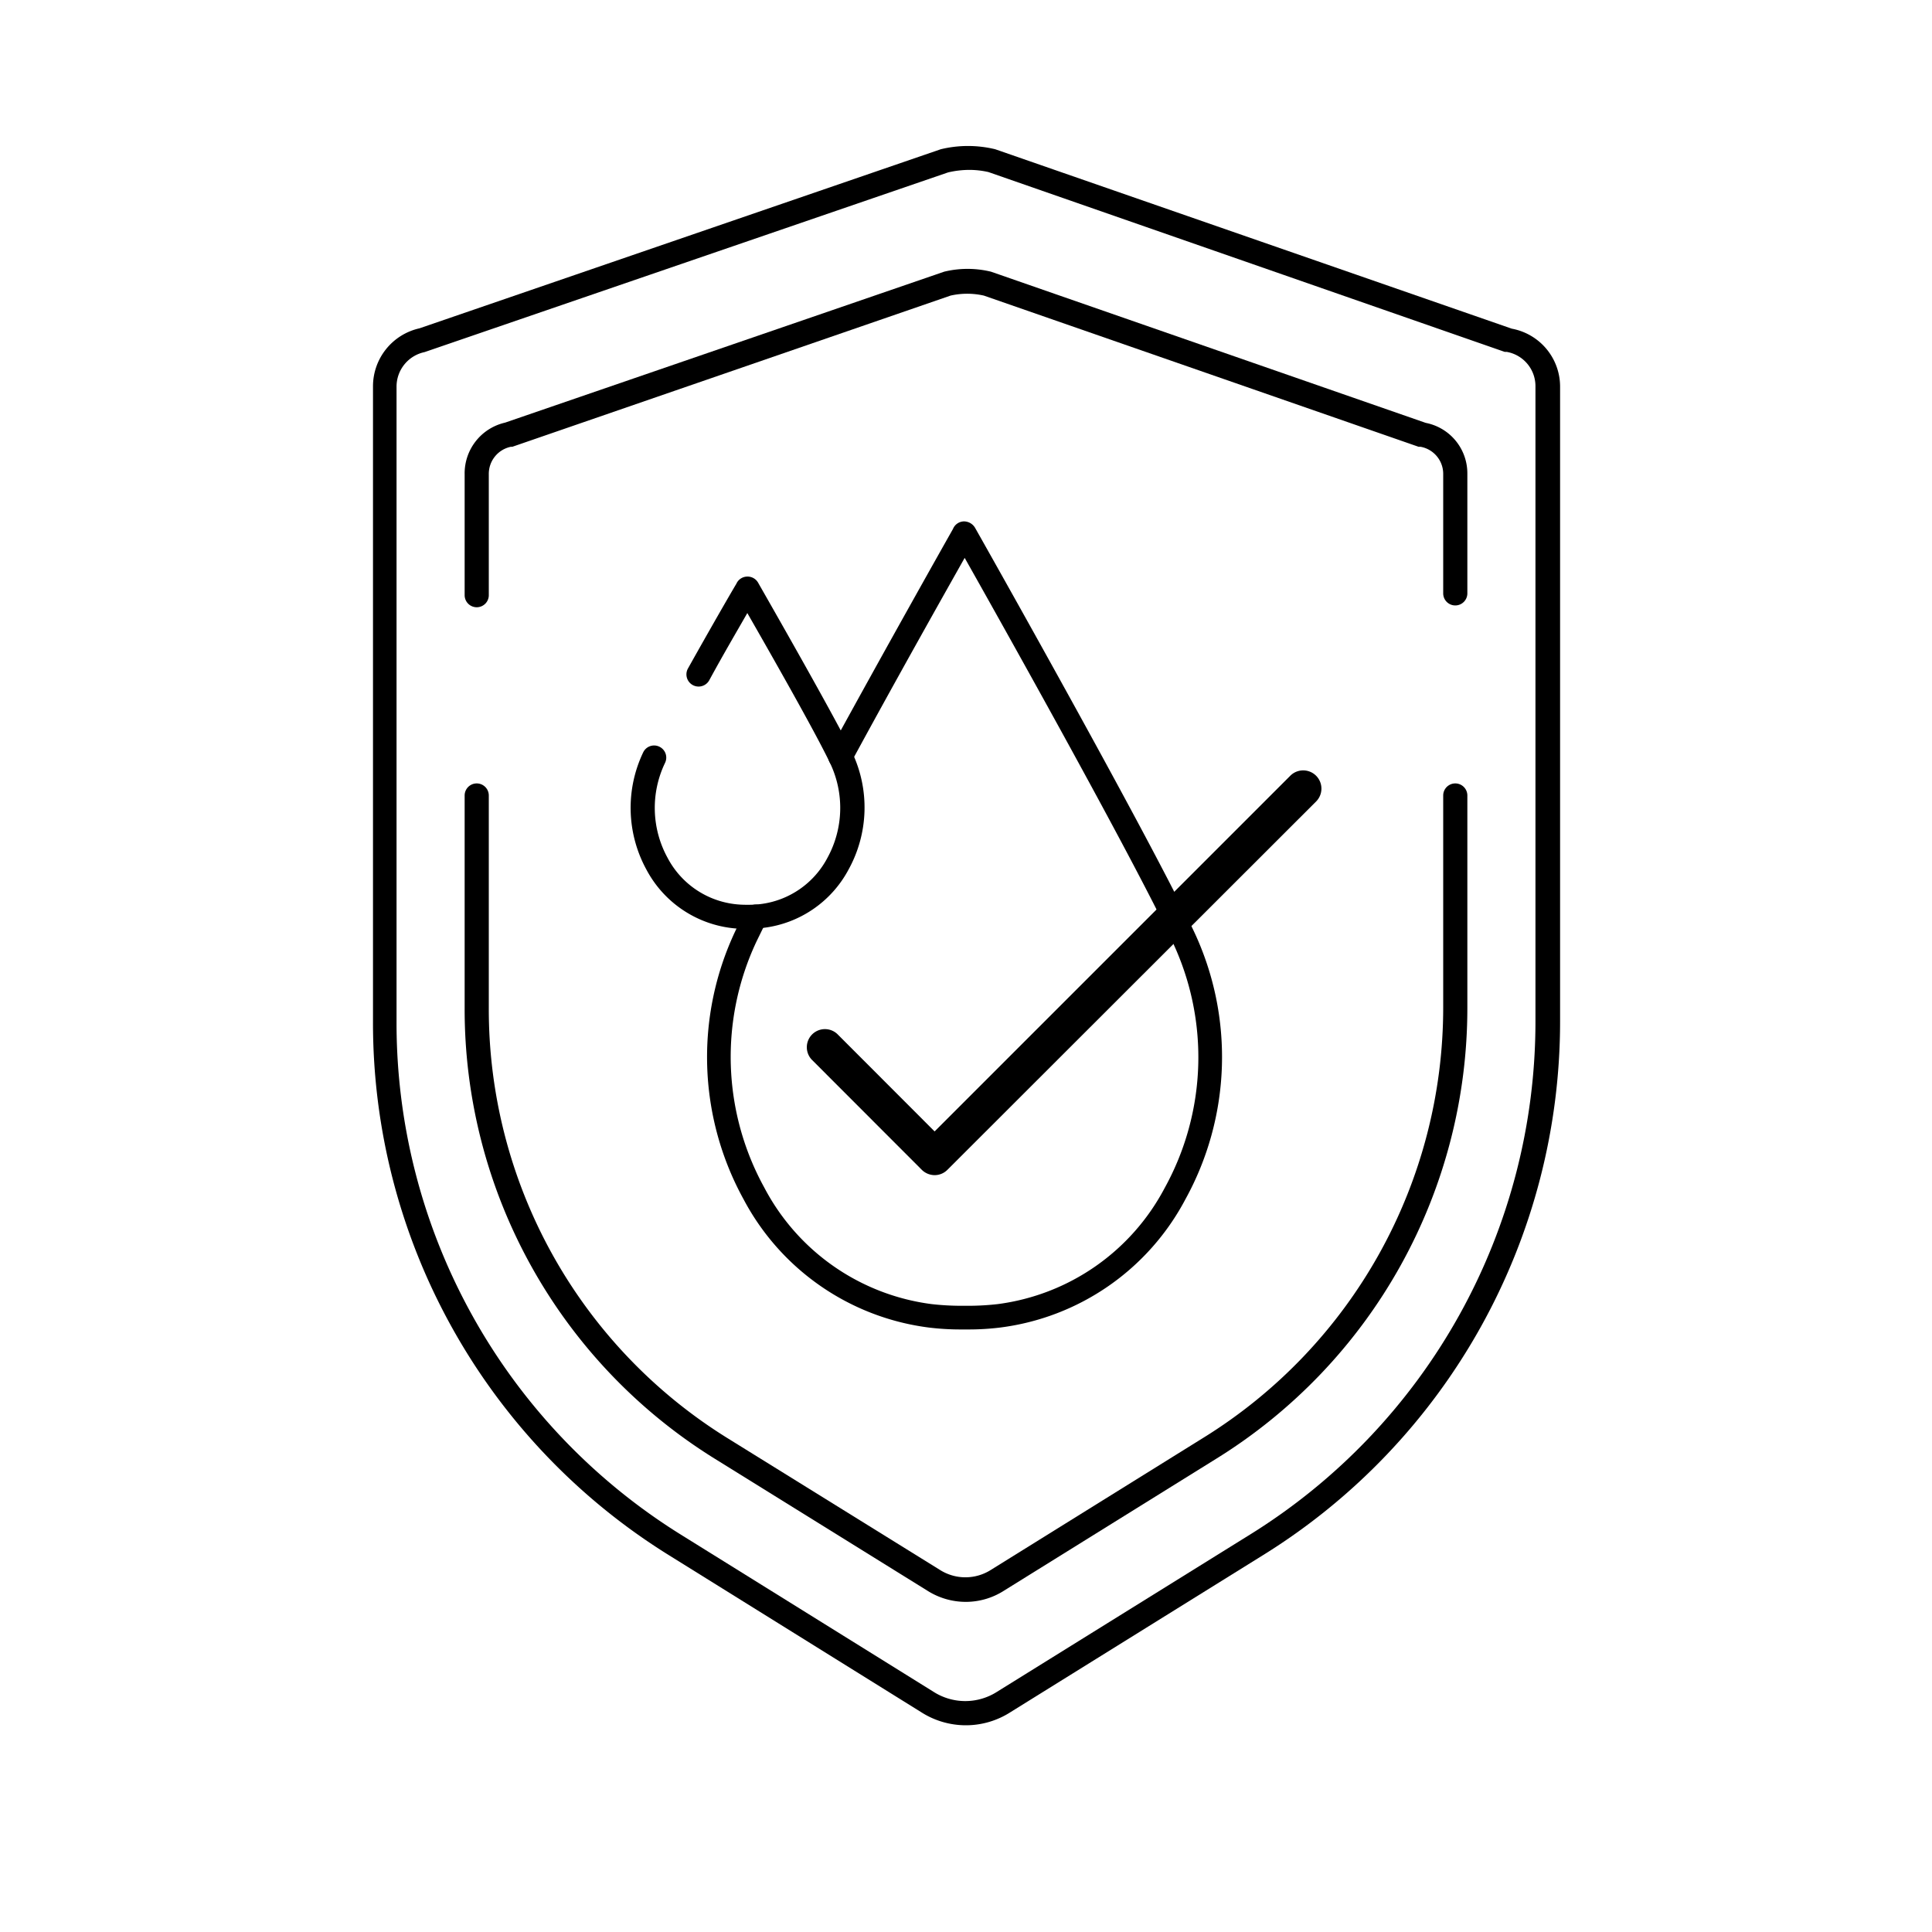 <svg id="Layer_1" data-name="Layer 1" xmlns="http://www.w3.org/2000/svg" viewBox="0 0 160 160"><g id="Path-50-3"><path d="M80,142.88a6.86,6.86,0,0,1-3.72-1.09l-20.89-13a51.88,51.88,0,0,1-24.5-44.22V32a4.92,4.92,0,0,1,3.85-4.81L77.91,12.36a9.55,9.55,0,0,1,4.51,0L125.2,27.22a4.88,4.88,0,0,1,4,4.82V84.57a52,52,0,0,1-24.6,44.22l-20.91,13A6.84,6.84,0,0,1,80,142.88Zm.29-128.81a7.73,7.73,0,0,0-1.78.21L35.16,29.16A2.92,2.92,0,0,0,32.84,32V84.57A49.89,49.89,0,0,0,56.4,127.1l20.9,13a4.88,4.88,0,0,0,5.28,0l20.92-13a50,50,0,0,0,23.66-42.53V32a2.88,2.88,0,0,0-2.39-2.86l-.16,0L81.86,14.25A7.12,7.12,0,0,0,80.24,14.07Z"/></g><path d="M80.19,110.1h-.6a21.67,21.67,0,0,1-2.68-.16A20.26,20.26,0,0,1,61.58,99.32a24.44,24.44,0,0,1-.7-22.18c.24-.51.51-1.07.82-1.68A1,1,0,0,1,63,75a1,1,0,0,1,.45,1.35c-.3.59-.57,1.15-.81,1.64a22.44,22.44,0,0,0,.65,20.35A18.3,18.3,0,0,0,77.15,108a21.9,21.9,0,0,0,2.44.14h.6a21.62,21.62,0,0,0,2.44-.14,18.3,18.3,0,0,0,13.82-9.61A22.4,22.4,0,0,0,97.1,78C93.7,70.8,83,51.71,79.89,46.2c-1.69,3-5.64,10-9.41,16.95a1,1,0,1,1-1.76-1c4.63-8.47,9.52-17.14,10.2-18.34,0,0,0,0,0,0a1,1,0,0,1,.91-.63,1.07,1.07,0,0,1,.92.53h0c.14.24,14.13,25,18.13,33.43a24.41,24.41,0,0,1-.71,22.18,20.23,20.23,0,0,1-15.33,10.62A21.44,21.44,0,0,1,80.19,110.1Z"/><path d="M62,76.93h-.25a9.87,9.87,0,0,1-1.22-.08,9.23,9.23,0,0,1-7-4.84,10.66,10.66,0,0,1-.26-9.71,1,1,0,0,1,1.34-.46,1,1,0,0,1,.47,1.33,8.6,8.6,0,0,0,.21,7.88,7.26,7.26,0,0,0,5.52,3.82,7.93,7.93,0,0,0,1,.06H62a7.93,7.93,0,0,0,1-.06,7.26,7.26,0,0,0,5.52-3.82,8.6,8.6,0,0,0,.21-7.88c-1.29-2.69-5.12-9.4-6.84-12.4-.77,1.35-2,3.44-3.16,5.58a1,1,0,1,1-1.75-1c1.83-3.27,3.64-6.41,4-7a1,1,0,0,1,.91-.6,1,1,0,0,1,.89.5h0c.24.43,6,10.46,7.76,14A10.63,10.63,0,0,1,70.28,72a9.23,9.23,0,0,1-7.05,4.84A9.71,9.71,0,0,1,62,76.93Z"/><path d="M77.4,97.32a1.53,1.53,0,0,1-1.06-.44l-9.12-9.13a1.5,1.5,0,0,1,2.12-2.12L77.4,93.7l29.45-29.45A1.5,1.5,0,0,1,109,66.37L78.46,96.88A1.49,1.49,0,0,1,77.4,97.32Z"/><g id="Path-50-3-2" data-name="Path-50-3"><path d="M80,132.66a5.94,5.94,0,0,1-3.22-.94L59.17,120.79A43.81,43.81,0,0,1,38.48,83.44V65.88a1,1,0,0,1,2,0V83.44a41.81,41.81,0,0,0,19.75,35.65L77.82,130a3.94,3.94,0,0,0,4.26,0l17.61-10.95a41.9,41.9,0,0,0,19.83-35.65V65.88a1,1,0,0,1,2,0V83.44a43.9,43.9,0,0,1-20.77,37.35l-17.6,10.94A5.87,5.87,0,0,1,80,132.66Z"/></g><g id="Path-50-3-3" data-name="Path-50-3"><path d="M39.48,50.29a1,1,0,0,1-1-1v-10A4.31,4.31,0,0,1,41.83,35l36.36-12.5a8.21,8.21,0,0,1,3.88,0l36,12.52a4.26,4.26,0,0,1,3.45,4.21v9.91a1,1,0,1,1-2,0V39.24A2.28,2.28,0,0,0,117.64,37l-.16,0-36-12.52a6.28,6.28,0,0,0-2.76,0L42.43,37l-.12,0a2.29,2.29,0,0,0-1.83,2.26v10A1,1,0,0,1,39.48,50.29Z"/></g></svg>
